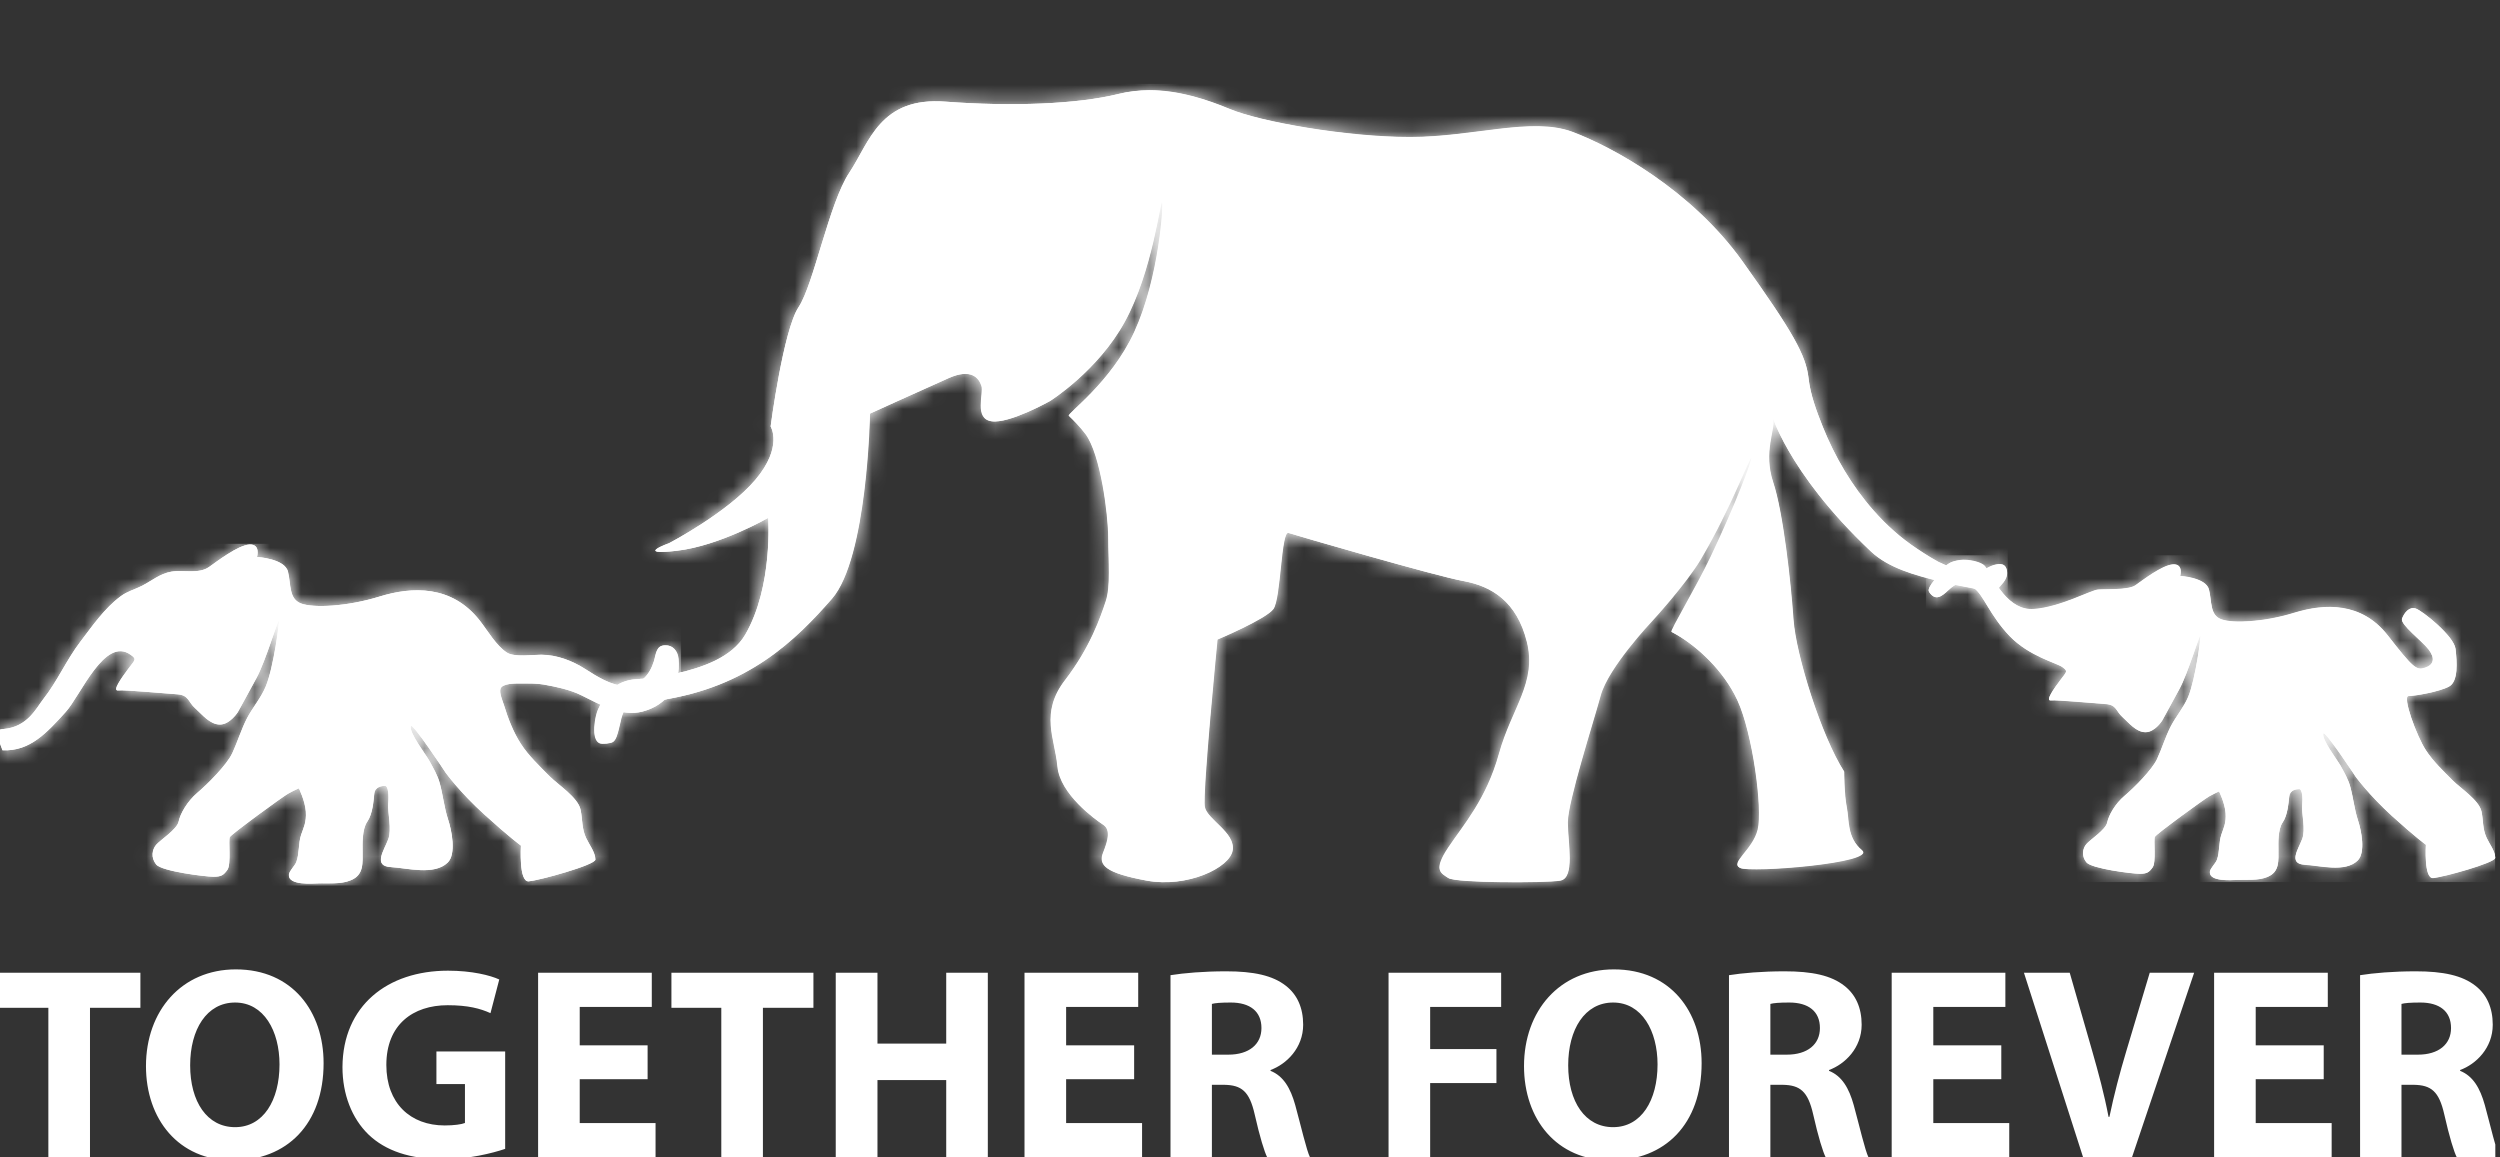 <svg width="162" height="75" viewBox="0 0 162 75" fill="none" xmlns="http://www.w3.org/2000/svg">
<rect x="0" y="0" width="162" height="75" fill="#333333" stroke="none"/>
<g clip-path="url(#clip0_65_612)">
<path d="M39.422 44.878C39.512 44.773 39.616 44.676 39.721 44.586C40.256 44.141 40.826 44.009 41.507 44.002C42.278 43.995 43.064 43.828 43.821 43.648C45.427 43.272 47.414 42.64 48.297 41.118C50.104 37.997 49.778 33.556 49.778 33.556C49.778 33.556 46.65 35.363 43.856 35.69C41.062 36.016 43.362 35.196 43.362 35.196C43.362 35.196 47.143 33.222 48.95 31.088C50.758 28.948 49.937 27.634 49.937 27.634C49.937 27.634 50.764 21.386 51.751 19.906C52.738 18.425 53.725 13.164 55.039 11.19C56.352 9.216 57.013 6.255 61.287 6.589C65.568 6.916 69.843 6.749 72.47 6.095C75.104 5.442 77.731 6.262 79.705 7.082C81.679 7.902 87.267 8.896 91.382 8.896C95.489 8.896 99.27 7.583 101.904 8.563C104.531 9.55 109.633 12.344 112.92 16.952C116.208 21.553 117.028 23.033 117.195 24.514C117.313 25.577 117.709 26.647 118.105 27.634C118.898 29.622 120.003 31.499 121.421 33.104C122.248 34.042 123.186 34.876 124.228 35.571C125.333 36.308 126.765 37.233 128.134 37.066C128.544 37.017 128.795 36.76 129.17 36.642C129.622 36.503 130.011 36.51 130.06 37.059C130.108 37.622 129.615 37.921 129.351 38.324C128.941 38.428 128.197 38.185 127.787 38.115C127.048 37.984 126.313 37.829 125.584 37.65C124.117 37.281 122.394 36.822 121.261 35.752C115.666 30.491 114.741 26.494 114.908 27.148C115.068 27.808 114.248 29.281 114.908 31.255C115.568 33.229 116.062 37.83 116.222 40.138C116.382 42.438 118.029 47.7 119.509 50.007C119.509 50.007 119.509 51.487 119.676 52.308C119.843 53.128 119.676 54.281 120.663 55.102C121.65 55.922 113.428 56.582 112.767 56.248C112.114 55.922 113.595 55.095 113.921 53.781C114.248 52.467 113.595 47.533 112.608 45.399C111.704 43.439 109.973 41.896 108.674 41.145C108.556 41.076 108.437 41.013 108.333 40.958C108.229 40.902 109.96 38.025 110.884 36.072C112.455 32.784 113.615 29.712 113.511 29.657C113.379 29.587 112.198 32.889 110.231 36.225C109.244 37.893 107.02 40.298 107.02 40.298C107.02 40.298 104.226 43.258 103.732 45.065C103.239 46.873 101.598 51.967 101.598 53.288C101.598 54.601 102.092 56.902 101.105 57.069C100.118 57.228 94.363 57.228 93.87 56.902C93.376 56.575 92.883 56.408 93.87 54.928C94.857 53.447 96.337 51.8 97.157 48.839C97.984 45.879 99.625 44.231 98.964 41.604C98.311 38.977 96.664 37.99 94.857 37.657C93.05 37.33 84 34.696 83.507 34.536C83.013 34.369 83.013 38.81 82.52 39.471C82.027 40.131 78.899 41.444 78.899 41.444C78.899 41.444 77.912 51.474 78.079 52.294C78.239 53.114 80.053 53.941 79.886 55.088C79.726 56.234 76.925 57.555 74.298 57.062C71.671 56.568 71.177 56.075 71.504 55.248C71.831 54.427 71.997 53.767 71.504 53.441C71.01 53.114 68.703 51.467 68.543 49.66C68.376 47.852 67.389 46.205 69.037 44.072C70.677 41.931 71.337 39.957 71.671 38.97C72.004 37.983 71.838 36.336 71.838 34.862C71.838 33.382 71.344 29.434 70.357 28.121C70.01 27.662 69.627 27.266 69.28 26.939C69.134 26.807 71.997 24.805 73.519 21.511C75.146 17.98 75.431 13.15 75.32 13.066C75.188 12.969 74.708 17.535 72.894 20.851C71.15 24.041 68.057 25.98 68.057 25.98C68.057 25.98 65.422 27.46 64.276 27.294C63.122 27.134 63.782 25.487 63.615 24.993C63.449 24.5 62.955 23.839 61.482 24.5C60.001 25.16 56.38 26.8 56.38 26.8C56.38 26.8 56.22 36.169 53.913 38.803C51.612 41.437 48.485 44.558 42.73 45.378C42.153 45.462 40.999 45.378 40.596 45.851C40.263 46.24 40.228 46.845 40.089 47.317C40.026 47.54 39.936 47.943 39.727 48.075C39.581 48.165 39.053 48.228 38.873 48.151C38.289 47.901 38.574 46.372 38.775 45.955C38.935 45.58 39.13 45.204 39.422 44.878Z" fill="white"/>
<path d="M72.47 6.088C69.836 6.749 65.562 6.915 61.28 6.589C57.006 6.255 56.346 9.216 55.032 11.19C53.718 13.164 52.731 18.425 51.745 19.905C50.758 21.386 49.938 27.634 49.938 27.634C49.938 27.634 50.758 28.948 48.951 31.088C47.144 33.222 43.363 35.196 43.363 35.196C43.363 35.196 41.062 36.016 43.856 35.689C46.65 35.363 49.778 33.556 49.778 33.556C49.778 33.556 50.104 37.997 48.297 41.117C47.415 42.64 45.427 43.272 43.821 43.647C43.064 43.828 42.278 43.995 41.507 44.002C40.826 44.009 40.256 44.148 39.721 44.586C39.609 44.676 39.512 44.773 39.422 44.878C39.137 45.204 38.935 45.58 38.748 45.969C38.553 46.386 38.268 47.915 38.845 48.165C39.026 48.242 39.547 48.179 39.693 48.089C39.908 47.957 39.992 47.553 40.061 47.324C40.2 46.852 40.242 46.247 40.569 45.858C40.972 45.385 42.118 45.468 42.702 45.385C48.457 44.558 51.585 41.437 53.885 38.81C56.193 36.176 56.353 26.807 56.353 26.807C56.353 26.807 59.974 25.16 61.454 24.506C62.934 23.846 63.428 24.506 63.588 25C63.755 25.493 63.094 27.141 64.248 27.3C65.402 27.467 68.029 25.987 68.029 25.987C68.029 25.987 71.122 24.041 72.866 20.858C74.68 17.542 75.16 12.983 75.292 13.073C75.403 13.157 75.111 17.994 73.492 21.518C71.977 24.812 69.106 26.814 69.252 26.946C69.6 27.273 69.982 27.669 70.329 28.121C71.317 29.434 71.81 33.382 71.81 34.862C71.81 36.336 71.977 37.983 71.643 38.97C71.317 39.957 70.656 41.931 69.009 44.071C67.369 46.205 68.349 47.852 68.516 49.659C68.675 51.466 70.976 53.114 71.476 53.44C71.97 53.767 71.803 54.427 71.476 55.247C71.15 56.068 71.636 56.561 74.27 57.054C76.904 57.548 79.698 56.234 79.858 55.081C80.025 53.927 78.211 53.107 78.051 52.287C77.885 51.466 78.871 41.437 78.871 41.437C78.871 41.437 81.999 40.124 82.493 39.463C82.986 38.803 82.986 34.362 83.479 34.529C83.973 34.689 93.022 37.323 94.829 37.649C96.636 37.976 98.283 38.963 98.937 41.597C99.597 44.231 97.95 45.871 97.13 48.832C96.309 51.793 94.829 53.44 93.842 54.914C92.855 56.394 93.349 56.561 93.842 56.888C94.336 57.214 100.09 57.214 101.077 57.054C102.064 56.888 101.571 54.587 101.571 53.273C101.571 51.96 103.211 46.858 103.705 45.051C104.198 43.244 106.992 40.277 106.992 40.277C106.992 40.277 109.216 37.872 110.203 36.204C112.17 32.868 113.352 29.566 113.484 29.636C113.588 29.691 112.427 32.763 110.856 36.051C109.932 38.004 108.201 40.881 108.306 40.937C108.417 40.992 108.535 41.055 108.646 41.124C109.946 41.875 111.676 43.418 112.58 45.378C113.567 47.512 114.227 52.446 113.894 53.76C113.567 55.074 112.087 55.901 112.74 56.227C113.4 56.554 121.622 55.901 120.635 55.081C119.648 54.26 119.815 53.107 119.648 52.287C119.482 51.466 119.482 49.986 119.482 49.986C118.001 47.685 116.354 42.424 116.194 40.117C116.034 37.816 115.541 33.208 114.881 31.234C114.22 29.26 115.04 27.78 114.881 27.127C114.714 26.466 115.645 30.47 121.233 35.731C122.366 36.794 124.097 37.253 125.563 37.629C126.293 37.809 127.023 37.962 127.766 38.094C128.176 38.164 128.92 38.407 129.33 38.303C129.594 37.9 130.095 37.601 130.046 37.038C129.997 36.489 129.608 36.482 129.156 36.621C128.781 36.739 128.538 36.996 128.128 37.045C126.765 37.212 125.334 36.287 124.222 35.55C123.179 34.862 122.241 34.021 121.414 33.083C119.996 31.478 118.898 29.601 118.099 27.613C117.709 26.626 117.306 25.556 117.188 24.493C117.021 23.012 116.201 21.532 112.914 16.931C109.626 12.323 104.525 9.529 101.898 8.542C99.263 7.555 95.483 8.875 91.375 8.875C87.26 8.875 81.672 7.888 79.698 7.061C78.225 6.45 76.39 5.838 74.458 5.838C73.812 5.852 73.137 5.922 72.47 6.088Z" fill="white"/>
<mask id="mask0_65_612" style="mask-type:luminance" maskUnits="userSpaceOnUse" x="38" y="5" width="93" height="53">
<path d="M72.47 6.088C69.836 6.749 65.562 6.915 61.28 6.589C57.006 6.255 56.346 9.216 55.032 11.19C53.718 13.164 52.731 18.425 51.745 19.905C50.758 21.386 49.938 27.634 49.938 27.634C49.938 27.634 50.758 28.948 48.951 31.088C47.144 33.222 43.363 35.196 43.363 35.196C43.363 35.196 41.062 36.016 43.856 35.689C46.65 35.363 49.778 33.556 49.778 33.556C49.778 33.556 50.104 37.997 48.297 41.117C47.415 42.64 45.427 43.272 43.821 43.647C43.064 43.828 42.278 43.995 41.507 44.002C40.826 44.009 40.256 44.148 39.721 44.586C39.609 44.676 39.512 44.773 39.422 44.878C39.137 45.204 38.935 45.58 38.748 45.969C38.553 46.386 38.268 47.915 38.845 48.165C39.026 48.242 39.547 48.179 39.693 48.089C39.908 47.957 39.992 47.553 40.061 47.324C40.2 46.852 40.242 46.247 40.569 45.858C40.972 45.385 42.118 45.468 42.702 45.385C48.457 44.558 51.585 41.437 53.885 38.81C56.193 36.176 56.353 26.807 56.353 26.807C56.353 26.807 59.974 25.16 61.454 24.506C62.934 23.846 63.428 24.506 63.588 25C63.755 25.493 63.094 27.141 64.248 27.3C65.402 27.467 68.029 25.987 68.029 25.987C68.029 25.987 71.122 24.041 72.866 20.858C74.68 17.542 75.16 12.983 75.292 13.073C75.403 13.157 75.111 17.994 73.492 21.518C71.977 24.812 69.106 26.814 69.252 26.946C69.6 27.273 69.982 27.669 70.329 28.121C71.317 29.434 71.81 33.382 71.81 34.862C71.81 36.336 71.977 37.983 71.643 38.97C71.317 39.957 70.656 41.931 69.009 44.071C67.369 46.205 68.349 47.852 68.516 49.659C68.675 51.466 70.976 53.114 71.476 53.44C71.97 53.767 71.803 54.427 71.476 55.247C71.15 56.068 71.636 56.561 74.27 57.054C76.904 57.548 79.698 56.234 79.858 55.081C80.025 53.927 78.211 53.107 78.051 52.287C77.885 51.466 78.871 41.437 78.871 41.437C78.871 41.437 81.999 40.124 82.493 39.463C82.986 38.803 82.986 34.362 83.479 34.529C83.973 34.689 93.022 37.323 94.829 37.649C96.636 37.976 98.283 38.963 98.937 41.597C99.597 44.231 97.95 45.871 97.13 48.832C96.309 51.793 94.829 53.44 93.842 54.914C92.855 56.394 93.349 56.561 93.842 56.888C94.336 57.214 100.09 57.214 101.077 57.054C102.064 56.888 101.571 54.587 101.571 53.273C101.571 51.96 103.211 46.858 103.705 45.051C104.198 43.244 106.992 40.277 106.992 40.277C106.992 40.277 109.216 37.872 110.203 36.204C112.17 32.868 113.352 29.566 113.484 29.636C113.588 29.691 112.427 32.763 110.856 36.051C109.932 38.004 108.201 40.881 108.306 40.937C108.417 40.992 108.535 41.055 108.646 41.124C109.946 41.875 111.676 43.418 112.58 45.378C113.567 47.512 114.227 52.446 113.894 53.76C113.567 55.074 112.087 55.901 112.74 56.227C113.4 56.554 121.622 55.901 120.635 55.081C119.648 54.26 119.815 53.107 119.648 52.287C119.482 51.466 119.482 49.986 119.482 49.986C118.001 47.685 116.354 42.424 116.194 40.117C116.034 37.816 115.541 33.208 114.881 31.234C114.22 29.26 115.04 27.78 114.881 27.127C114.714 26.466 115.645 30.47 121.233 35.731C122.366 36.794 124.097 37.253 125.563 37.629C126.293 37.809 127.023 37.962 127.766 38.094C128.176 38.164 128.92 38.407 129.33 38.303C129.594 37.9 130.095 37.601 130.046 37.038C129.997 36.489 129.608 36.482 129.156 36.621C128.781 36.739 128.538 36.996 128.128 37.045C126.765 37.212 125.334 36.287 124.222 35.55C123.179 34.862 122.241 34.021 121.414 33.083C119.996 31.478 118.898 29.601 118.099 27.613C117.709 26.626 117.306 25.556 117.188 24.493C117.021 23.012 116.201 21.532 112.914 16.931C109.626 12.323 104.525 9.529 101.898 8.542C99.263 7.555 95.483 8.875 91.375 8.875C87.26 8.875 81.672 7.888 79.698 7.061C78.225 6.45 76.39 5.838 74.458 5.838C73.812 5.852 73.137 5.922 72.47 6.088Z" fill="white"/>
</mask>
<g mask="url(#mask0_65_612)">
<path d="M38.261 5.435H130.102V57.562H38.261V5.435Z" fill="white"/>
</g>
<path d="M126.439 38.08C126.376 38.129 126.314 38.185 126.251 38.247C125.834 38.636 125.424 38.984 125.007 38.358C124.792 38.046 125.785 37.17 125.98 36.822C126.446 35.981 128.371 36.308 128.649 36.725C129.261 37.649 130.143 39.623 131.832 39.484C133.514 39.345 135.481 38.268 135.947 38.219C136.412 38.171 137.914 38.268 138.379 37.941C138.845 37.615 140.11 36.628 140.812 36.586C141.514 36.537 141.277 37.337 141.277 37.337C141.277 37.337 142.966 37.427 143.147 38.226C143.335 39.019 143.196 39.867 143.946 40.145C144.697 40.422 146.706 40.332 148.679 39.721C150.646 39.116 153.03 39.019 154.719 41.173C156.401 43.328 156.589 43.467 157.152 43.279C157.715 43.091 157.812 42.667 157.388 42.105C156.964 41.541 155.512 40.464 155.657 40.096C155.796 39.721 156.13 39.297 156.547 39.443C156.964 39.582 159.028 41.222 159.119 42.063C159.216 42.904 159.306 44.169 158.695 44.495C158.09 44.822 156.492 45.107 156.075 45.107C155.651 45.107 156.589 47.685 157.193 48.617C157.659 49.34 158.319 49.958 158.917 50.563C159.438 51.091 160.648 51.856 160.801 52.599C160.933 53.218 160.856 53.704 161.134 54.302C161.308 54.678 161.69 55.164 161.69 55.595C161.69 55.922 158.271 56.86 157.666 56.902C157.054 56.95 157.2 54.747 157.2 54.747C157.2 54.747 156.498 54.233 154.997 52.877C153.503 51.515 152.655 50.347 152.655 50.347C152.655 50.347 150.619 47.255 150.549 47.54C150.459 47.964 151.453 49.242 151.654 49.604C151.911 50.069 152.162 50.493 152.301 51.001C152.495 51.71 152.565 52.447 152.794 53.155C153.009 53.809 153.308 55.261 152.766 55.776C151.953 56.561 150.299 56.088 149.34 56.04C148.262 55.977 148.923 55.046 149.18 54.372C149.416 53.76 149.131 52.731 149.18 52.217C149.229 51.703 149.18 51.14 148.992 51.14C148.805 51.14 148.388 51.188 148.339 51.605C148.29 52.023 148.242 52.822 147.915 53.294C147.588 53.76 147.637 54.698 147.637 55.025C147.637 55.797 147.727 56.512 146.907 56.839C146.302 57.075 145.601 56.999 144.968 57.02C144.614 57.034 143.154 57.152 143.196 56.498C143.217 56.262 143.564 55.963 143.654 55.72C143.842 55.199 143.766 54.615 143.939 54.094C144.078 53.67 144.266 53.343 144.217 52.69C144.169 52.029 143.793 51.286 143.793 51.286C143.793 51.286 143.467 51.432 143.14 51.612C142.813 51.8 139.721 54.045 139.63 54.233C139.54 54.42 139.721 55.873 139.491 56.2C139.262 56.526 139.116 56.623 138.65 56.623C138.185 56.623 135.516 56.297 135.189 55.873C134.862 55.449 134.96 54.983 135.189 54.705C135.425 54.427 136.454 53.767 136.544 53.301C136.642 52.829 137.059 52.085 137.67 51.571C138.282 51.056 139.45 49.889 139.776 49.187C140.096 48.499 140.325 47.72 140.673 47.053C141.013 46.407 141.5 45.851 141.792 45.156C142.271 44.002 142.626 41.236 142.584 41.173C142.528 41.09 141.785 43.62 141.229 44.634C140.68 45.649 140.103 46.692 140.103 46.692C140.103 46.692 139.63 47.442 139.026 47.442C138.421 47.442 137.948 46.831 137.531 46.455C137.107 46.08 137.156 45.663 136.454 45.614C135.752 45.566 133.271 45.336 132.895 45.378C132.52 45.427 133.083 44.627 133.507 44.065C133.924 43.502 134.021 43.502 133.646 43.224C133.271 42.946 131.492 42.522 130.227 41.215C128.962 39.901 128.496 38.497 127.933 38.122C127.287 37.698 126.932 37.684 126.439 38.08Z" fill="white"/>
<path d="M125.98 36.822C125.785 37.17 124.798 38.039 125.007 38.358C125.424 38.984 125.834 38.636 126.251 38.247L126.439 38.08C126.932 37.684 127.286 37.698 127.94 38.136C128.503 38.511 128.968 39.915 130.233 41.229C131.498 42.542 133.278 42.959 133.653 43.237C134.028 43.516 133.931 43.516 133.514 44.078C133.09 44.641 132.527 45.434 132.902 45.392C133.278 45.35 135.759 45.58 136.461 45.628C137.163 45.677 137.114 46.094 137.538 46.469C137.955 46.845 138.428 47.449 139.032 47.449C139.644 47.449 140.11 46.699 140.11 46.699C140.11 46.699 140.693 45.649 141.236 44.634C141.785 43.62 142.535 41.09 142.591 41.173C142.633 41.236 142.278 43.995 141.799 45.156C141.507 45.844 141.02 46.4 140.68 47.046C140.332 47.713 140.103 48.492 139.783 49.18C139.456 49.882 138.282 51.056 137.677 51.564C137.065 52.078 136.648 52.829 136.551 53.294C136.461 53.76 135.432 54.413 135.196 54.698C135.06 54.863 134.986 55.069 134.986 55.282C134.986 55.495 135.06 55.702 135.196 55.866C135.523 56.29 138.191 56.617 138.657 56.617C139.123 56.617 139.269 56.526 139.498 56.193C139.734 55.866 139.547 54.413 139.637 54.226C139.727 54.038 142.82 51.793 143.147 51.605C143.474 51.418 143.8 51.279 143.8 51.279C143.8 51.279 144.176 52.029 144.224 52.683C144.273 53.336 144.085 53.663 143.946 54.087C143.772 54.608 143.849 55.199 143.661 55.713C143.571 55.956 143.23 56.255 143.203 56.498C143.154 57.145 144.62 57.027 144.975 57.013C145.121 57.006 145.274 57.006 145.434 57.006C145.934 57.006 146.455 57.013 146.914 56.825C147.734 56.505 147.644 55.783 147.644 55.011C147.644 54.684 147.595 53.746 147.922 53.281C148.248 52.808 148.297 52.016 148.346 51.599C148.394 51.175 148.811 51.126 148.999 51.126C149.187 51.126 149.235 51.689 149.187 52.203C149.138 52.718 149.423 53.746 149.187 54.358C148.93 55.032 148.269 55.963 149.347 56.026C150.306 56.075 151.953 56.547 152.773 55.762C153.308 55.248 153.016 53.802 152.794 53.142C152.558 52.44 152.495 51.696 152.3 50.987C152.161 50.48 151.911 50.049 151.654 49.59C151.452 49.228 150.452 47.943 150.549 47.526C150.618 47.241 152.655 50.334 152.655 50.334C152.655 50.334 153.503 51.501 154.997 52.864C156.491 54.226 157.2 54.733 157.2 54.733C157.2 54.733 157.054 56.936 157.666 56.888C158.271 56.839 161.69 55.908 161.69 55.581C161.69 55.15 161.308 54.664 161.134 54.288C160.856 53.691 160.926 53.204 160.801 52.586C160.648 51.842 159.438 51.077 158.917 50.549C158.319 49.944 157.659 49.326 157.193 48.603C156.582 47.672 155.65 45.093 156.074 45.093C156.491 45.093 158.09 44.815 158.695 44.481C159.306 44.155 159.209 42.89 159.119 42.049C159.021 41.208 156.964 39.568 156.54 39.429C156.123 39.283 155.789 39.707 155.65 40.082C155.511 40.457 156.964 41.535 157.381 42.091C157.805 42.654 157.708 43.078 157.145 43.258C156.582 43.446 156.394 43.307 154.712 41.152C153.023 38.998 150.639 39.095 148.672 39.7C146.705 40.311 144.69 40.402 143.939 40.124C143.189 39.846 143.335 38.998 143.14 38.206C142.952 37.406 141.27 37.316 141.27 37.316C141.27 37.316 141.507 36.523 140.805 36.565C140.103 36.614 138.838 37.594 138.372 37.92C137.899 38.247 136.405 38.157 135.94 38.199C135.474 38.247 133.507 39.325 131.818 39.456C130.129 39.596 129.246 37.615 128.635 36.697C128.482 36.468 127.842 36.266 127.217 36.266C126.71 36.301 126.195 36.44 125.98 36.822Z" fill="white"/>
<mask id="mask1_65_612" style="mask-type:luminance" maskUnits="userSpaceOnUse" x="124" y="36" width="38" height="22">
<path d="M125.98 36.822C125.785 37.17 124.798 38.039 125.007 38.358C125.424 38.984 125.834 38.636 126.251 38.247L126.439 38.08C126.932 37.684 127.286 37.698 127.94 38.136C128.503 38.511 128.968 39.915 130.233 41.229C131.498 42.542 133.278 42.959 133.653 43.237C134.028 43.516 133.931 43.516 133.514 44.078C133.09 44.641 132.527 45.434 132.902 45.392C133.278 45.35 135.759 45.58 136.461 45.628C137.163 45.677 137.114 46.094 137.538 46.469C137.955 46.845 138.428 47.449 139.032 47.449C139.644 47.449 140.11 46.699 140.11 46.699C140.11 46.699 140.693 45.649 141.236 44.634C141.785 43.62 142.535 41.09 142.591 41.173C142.633 41.236 142.278 43.995 141.799 45.156C141.507 45.844 141.02 46.4 140.68 47.046C140.332 47.713 140.103 48.492 139.783 49.18C139.456 49.882 138.282 51.056 137.677 51.564C137.065 52.078 136.648 52.829 136.551 53.294C136.461 53.76 135.432 54.413 135.196 54.698C135.06 54.863 134.986 55.069 134.986 55.282C134.986 55.495 135.06 55.702 135.196 55.866C135.523 56.29 138.191 56.617 138.657 56.617C139.123 56.617 139.269 56.526 139.498 56.193C139.734 55.866 139.547 54.413 139.637 54.226C139.727 54.038 142.82 51.793 143.147 51.605C143.474 51.418 143.8 51.279 143.8 51.279C143.8 51.279 144.176 52.029 144.224 52.683C144.273 53.336 144.085 53.663 143.946 54.087C143.772 54.608 143.849 55.199 143.661 55.713C143.571 55.956 143.23 56.255 143.203 56.498C143.154 57.145 144.62 57.027 144.975 57.013C145.121 57.006 145.274 57.006 145.434 57.006C145.934 57.006 146.455 57.013 146.914 56.825C147.734 56.505 147.644 55.783 147.644 55.011C147.644 54.684 147.595 53.746 147.922 53.281C148.248 52.808 148.297 52.016 148.346 51.599C148.394 51.175 148.811 51.126 148.999 51.126C149.187 51.126 149.235 51.689 149.187 52.203C149.138 52.718 149.423 53.746 149.187 54.358C148.93 55.032 148.269 55.963 149.347 56.026C150.306 56.075 151.953 56.547 152.773 55.762C153.308 55.248 153.016 53.802 152.794 53.142C152.558 52.44 152.495 51.696 152.3 50.987C152.161 50.48 151.911 50.049 151.654 49.59C151.452 49.228 150.452 47.943 150.549 47.526C150.618 47.241 152.655 50.334 152.655 50.334C152.655 50.334 153.503 51.501 154.997 52.864C156.491 54.226 157.2 54.733 157.2 54.733C157.2 54.733 157.054 56.936 157.666 56.888C158.271 56.839 161.69 55.908 161.69 55.581C161.69 55.15 161.308 54.664 161.134 54.288C160.856 53.691 160.926 53.204 160.801 52.586C160.648 51.842 159.438 51.077 158.917 50.549C158.319 49.944 157.659 49.326 157.193 48.603C156.582 47.672 155.65 45.093 156.074 45.093C156.491 45.093 158.09 44.815 158.695 44.481C159.306 44.155 159.209 42.89 159.119 42.049C159.021 41.208 156.964 39.568 156.54 39.429C156.123 39.283 155.789 39.707 155.65 40.082C155.511 40.457 156.964 41.535 157.381 42.091C157.805 42.654 157.708 43.078 157.145 43.258C156.582 43.446 156.394 43.307 154.712 41.152C153.023 38.998 150.639 39.095 148.672 39.7C146.705 40.311 144.69 40.402 143.939 40.124C143.189 39.846 143.335 38.998 143.14 38.206C142.952 37.406 141.27 37.316 141.27 37.316C141.27 37.316 141.507 36.523 140.805 36.565C140.103 36.614 138.838 37.594 138.372 37.92C137.899 38.247 136.405 38.157 135.94 38.199C135.474 38.247 133.507 39.325 131.818 39.456C130.129 39.596 129.246 37.615 128.635 36.697C128.482 36.468 127.842 36.266 127.217 36.266C126.71 36.301 126.195 36.44 125.98 36.822Z" fill="white"/>
</mask>
<g mask="url(#mask1_65_612)">
<path d="M124.798 35.981H161.704V57.159H124.798V35.981Z" fill="white"/>
</g>
<path d="M3.134 65.305H-0.098V63.032H9.098V65.305H5.831V75H3.134V65.305ZM12.322 69.03C12.322 71.393 13.421 73.04 15.235 73.04C17.063 73.04 18.112 71.302 18.112 68.974C18.112 66.806 17.097 64.964 15.235 64.964C13.393 64.964 12.322 66.708 12.322 69.03ZM20.969 68.891C20.969 72.832 18.606 75.195 15.089 75.195C11.558 75.195 9.459 72.512 9.459 69.085C9.459 65.499 11.767 62.816 15.283 62.816C18.967 62.816 20.969 65.569 20.969 68.891ZM32.742 74.444C31.908 74.729 30.331 75.118 28.746 75.118C26.564 75.118 24.979 74.569 23.881 73.52C22.797 72.47 22.192 70.906 22.192 69.148C22.213 65.172 25.104 62.9 29.031 62.9C30.574 62.9 31.762 63.199 32.353 63.47L31.783 65.652C31.123 65.353 30.331 65.138 29.01 65.138C26.758 65.138 25.035 66.396 25.035 69.009C25.035 71.497 26.598 72.929 28.816 72.929C29.42 72.929 29.914 72.859 30.129 72.769V70.246H28.28V68.133H32.735V74.444H32.742ZM41.965 69.933H37.566V72.776H42.48V75H34.869V63.032H42.236V65.249H37.566V67.737H41.965V69.933ZM46.74 65.305H43.508V63.032H52.71V65.305H49.437V75H46.74V65.305ZM56.86 63.032V67.626H61.315V63.032H64.011V75H61.315V69.989H56.86V75H54.156V63.032H56.86ZM73.492 69.933H69.085V72.776H74.006V75H66.388V63.032H73.756V65.249H69.085V67.737H73.492V69.933ZM78.531 68.342H79.594C80.942 68.342 81.742 67.668 81.742 66.618C81.742 65.534 80.998 64.964 79.754 64.964C79.094 64.964 78.725 64.999 78.531 65.054V68.342ZM75.848 63.192C76.716 63.053 77.995 62.941 79.455 62.941C81.227 62.941 82.471 63.206 83.326 63.88C84.056 64.45 84.445 65.297 84.445 66.403C84.445 67.911 83.361 68.96 82.332 69.336V69.391C83.166 69.725 83.625 70.51 83.931 71.608C84.306 72.978 84.661 74.534 84.89 75H82.117C81.936 74.646 81.637 73.686 81.304 72.213C80.963 70.705 80.449 70.316 79.33 70.295H78.531V75H75.848V63.192ZM89.978 63.032H97.275V65.249H92.674V67.98H96.969V70.184H92.674V75H89.978V63.032ZM101.619 69.03C101.619 71.393 102.717 73.04 104.531 73.04C106.359 73.04 107.409 71.302 107.409 68.974C107.409 66.806 106.394 64.964 104.531 64.964C102.69 64.964 101.619 66.708 101.619 69.03ZM110.265 68.891C110.265 72.832 107.902 75.195 104.385 75.195C100.855 75.195 98.756 72.512 98.756 69.085C98.756 65.499 101.063 62.816 104.58 62.816C108.264 62.816 110.265 65.569 110.265 68.891ZM114.72 68.342H115.784C117.132 68.342 117.931 67.668 117.931 66.618C117.931 65.534 117.188 64.964 115.944 64.964C115.283 64.964 114.915 64.999 114.72 65.054V68.342ZM112.038 63.192C112.906 63.053 114.185 62.941 115.645 62.941C117.417 62.941 118.661 63.206 119.516 63.88C120.246 64.45 120.635 65.297 120.635 66.403C120.635 67.911 119.551 68.96 118.522 69.336V69.391C119.356 69.725 119.815 70.51 120.121 71.608C120.496 72.978 120.851 74.534 121.08 75H118.307C118.126 74.646 117.827 73.686 117.494 72.213C117.153 70.705 116.639 70.316 115.52 70.295H114.72V75H112.038V63.192ZM129.684 69.933H125.278V72.776H130.199V75H122.581V63.032H129.948V65.249H125.278V67.737H129.684V69.933ZM134.987 75L131.151 63.032H134.118L135.571 68.091C135.981 69.53 136.35 70.879 136.634 72.373H136.69C136.989 70.934 137.364 69.516 137.774 68.147L139.303 63.032H142.181L138.15 75H134.987ZM150.577 69.933H146.17V72.776H151.091V75H143.474V63.032H150.841V65.249H146.17V67.737H150.577V69.933ZM155.616 68.342H156.679C158.027 68.342 158.827 67.668 158.827 66.618C158.827 65.534 158.083 64.964 156.839 64.964C156.179 64.964 155.81 64.999 155.616 65.054V68.342ZM152.933 63.192C153.802 63.053 155.08 62.941 156.54 62.941C158.312 62.941 159.556 63.206 160.411 63.88C161.141 64.45 161.53 65.297 161.53 66.403C161.53 67.911 160.446 68.96 159.417 69.336V69.391C160.251 69.725 160.71 70.51 161.016 71.608C161.391 72.978 161.746 74.534 161.975 75H159.202C159.021 74.646 158.722 73.686 158.389 72.213C158.048 70.705 157.534 70.316 156.415 70.295H155.616V75H152.933V63.192ZM13.546 36.739C14.046 36.392 15.409 35.335 16.159 35.286C16.917 35.238 16.66 36.093 16.66 36.093C16.66 36.093 18.474 36.19 18.668 37.052C18.87 37.907 18.717 38.81 19.523 39.109C20.329 39.408 22.491 39.311 24.604 38.657C26.716 38.004 29.281 37.9 31.095 40.214C31.596 40.854 32.158 41.847 32.861 42.292C33.326 42.598 34.542 42.424 35.078 42.424C36.092 42.431 37.086 42.813 37.934 43.356C38.664 43.821 39.637 44.447 40.499 44.433C41.514 44.419 42.104 43.752 42.389 42.827C42.521 42.383 42.521 41.84 43.077 41.82C43.62 41.792 43.932 42.195 43.974 42.709C44.127 44.398 43.251 45.684 41.639 46.108C40.276 46.462 38.9 45.663 37.691 45.059C36.954 44.69 36.023 44.502 35.23 44.356C34.737 44.273 34.244 44.287 33.743 44.287C33.375 44.287 32.548 44.28 32.437 44.635C32.353 44.906 32.569 45.406 32.652 45.663C32.916 46.532 33.264 47.435 33.757 48.2C34.258 48.971 34.966 49.639 35.606 50.292C36.162 50.855 37.462 51.675 37.621 52.474C37.76 53.142 37.684 53.67 37.983 54.309C38.17 54.712 38.581 55.24 38.581 55.699C38.581 56.054 34.911 57.055 34.258 57.11C33.604 57.159 33.757 54.796 33.757 54.796C33.757 54.796 32.999 54.247 31.394 52.787C29.782 51.328 28.878 50.07 28.878 50.07C28.878 50.07 26.689 46.747 26.619 47.053C26.515 47.505 27.592 48.888 27.808 49.277C28.079 49.778 28.357 50.229 28.503 50.779C28.711 51.543 28.781 52.335 29.031 53.086C29.267 53.795 29.587 55.345 29.003 55.901C28.127 56.749 26.355 56.241 25.32 56.186C24.159 56.123 24.875 55.122 25.153 54.393C25.403 53.739 25.104 52.627 25.153 52.078C25.201 51.529 25.153 50.924 24.951 50.924C24.75 50.924 24.298 50.973 24.249 51.425C24.201 51.877 24.145 52.731 23.797 53.239C23.443 53.739 23.492 54.747 23.492 55.102C23.492 55.929 23.589 56.7 22.706 57.048C22.053 57.312 21.302 57.221 20.621 57.242C20.239 57.256 18.668 57.381 18.717 56.686C18.738 56.429 19.113 56.109 19.203 55.845C19.405 55.289 19.328 54.664 19.509 54.101C19.662 53.649 19.864 53.294 19.815 52.593C19.766 51.891 19.363 51.084 19.363 51.084C19.363 51.084 19.009 51.237 18.661 51.432C18.307 51.633 14.991 54.052 14.887 54.247C14.79 54.448 14.985 56.012 14.734 56.359C14.484 56.714 14.331 56.811 13.831 56.811C13.33 56.811 10.46 56.464 10.112 56.012C9.758 55.56 9.862 55.053 10.112 54.747C10.363 54.448 11.468 53.746 11.572 53.239C11.676 52.731 12.128 51.932 12.781 51.376C13.435 50.827 14.693 49.569 15.047 48.812C15.388 48.075 15.638 47.241 16.013 46.525C16.381 45.83 16.903 45.232 17.215 44.489C17.73 43.244 18.112 40.277 18.07 40.214C18.008 40.131 17.209 42.848 16.618 43.932C16.027 45.024 15.409 46.143 15.409 46.143C15.409 46.143 14.901 46.949 14.248 46.949C13.594 46.949 13.094 46.296 12.642 45.892C12.191 45.489 12.239 45.038 11.482 44.989C10.731 44.94 8.062 44.69 7.659 44.739C7.256 44.787 7.86 43.94 8.312 43.335C8.764 42.73 8.868 42.723 8.465 42.431C6.783 41.208 5.226 45.065 4.246 46.143C3.051 47.463 1.946 48.7 0.16 48.617C-0.153 47.706 -0.48 47.296 0.222 47.241C1.793 47.109 2.356 45.865 2.808 45.295C3.718 44.141 4.302 42.765 5.199 41.59C5.984 40.562 6.762 39.422 7.812 38.643C8.243 38.317 8.695 38.212 9.167 37.976C9.814 37.65 10.356 37.17 11.099 37.045C11.864 36.906 12.865 37.219 13.546 36.739Z" fill="white"/>
<path d="M16.159 35.286C15.409 35.335 14.047 36.392 13.546 36.746C13.108 37.052 12.545 37.031 11.989 37.017C11.684 37.003 11.378 36.996 11.107 37.045C10.363 37.17 9.821 37.656 9.174 37.976C8.702 38.212 8.257 38.317 7.819 38.643C6.77 39.422 5.991 40.562 5.206 41.59C4.309 42.765 3.725 44.141 2.815 45.295C2.363 45.872 1.8 47.116 0.23 47.241C-0.472 47.296 -0.146 47.706 0.167 48.617C1.953 48.7 3.058 47.456 4.254 46.143C5.234 45.065 6.791 41.215 8.472 42.431C8.876 42.723 8.771 42.737 8.32 43.335C7.868 43.939 7.263 44.794 7.666 44.739C8.069 44.69 10.731 44.94 11.489 44.989C12.246 45.038 12.191 45.496 12.65 45.892C13.101 46.295 13.602 46.949 14.255 46.949C14.908 46.949 15.416 46.143 15.416 46.143C15.416 46.143 16.041 45.017 16.625 43.932C17.216 42.841 18.015 40.124 18.078 40.214C18.119 40.277 17.744 43.244 17.223 44.489C16.91 45.232 16.389 45.83 16.02 46.525C15.645 47.241 15.402 48.075 15.054 48.812C14.7 49.569 13.442 50.827 12.789 51.376C12.135 51.932 11.684 52.738 11.579 53.239C11.482 53.739 10.377 54.441 10.12 54.747C9.869 55.053 9.765 55.553 10.12 56.012C10.474 56.464 13.338 56.811 13.838 56.811C14.338 56.811 14.491 56.714 14.742 56.359C14.992 56.005 14.79 54.448 14.895 54.247C14.992 54.045 18.314 51.626 18.669 51.432C19.023 51.23 19.37 51.077 19.37 51.077C19.37 51.077 19.774 51.883 19.822 52.586C19.871 53.288 19.669 53.642 19.516 54.094C19.329 54.657 19.412 55.282 19.211 55.845C19.113 56.109 18.745 56.429 18.724 56.686C18.675 57.381 20.246 57.256 20.628 57.242C20.788 57.235 20.948 57.235 21.115 57.242C21.657 57.242 22.213 57.249 22.713 57.048C23.596 56.7 23.499 55.929 23.499 55.102C23.499 54.747 23.45 53.746 23.805 53.239C24.159 52.731 24.208 51.883 24.256 51.425C24.305 50.973 24.757 50.924 24.958 50.924C25.16 50.924 25.216 51.529 25.16 52.078C25.111 52.634 25.41 53.739 25.16 54.393C24.882 55.122 24.166 56.123 25.327 56.186C26.362 56.241 28.128 56.742 29.003 55.901C29.58 55.352 29.268 53.795 29.031 53.086C28.781 52.335 28.705 51.536 28.503 50.779C28.357 50.229 28.079 49.771 27.808 49.277C27.593 48.888 26.515 47.505 26.619 47.053C26.689 46.747 28.878 50.069 28.878 50.069C28.878 50.069 29.782 51.328 31.394 52.787C33.007 54.247 33.757 54.796 33.757 54.796C33.757 54.796 33.605 57.159 34.258 57.11C34.911 57.062 38.581 56.054 38.581 55.699C38.581 55.24 38.171 54.712 37.983 54.309C37.684 53.67 37.761 53.142 37.622 52.474C37.455 51.675 36.162 50.855 35.599 50.292C34.953 49.639 34.244 48.978 33.743 48.2C33.25 47.435 32.903 46.532 32.639 45.663C32.555 45.406 32.34 44.913 32.423 44.634C32.534 44.28 33.361 44.287 33.73 44.287H33.952C34.376 44.287 34.793 44.287 35.217 44.356C36.009 44.495 36.948 44.69 37.677 45.058C38.887 45.656 40.263 46.462 41.625 46.108C43.238 45.684 44.113 44.398 43.96 42.709C43.912 42.188 43.606 41.792 43.064 41.82C42.508 41.84 42.508 42.383 42.376 42.827C42.091 43.752 41.5 44.419 40.485 44.433C39.623 44.447 38.65 43.821 37.921 43.356C37.073 42.813 36.086 42.438 35.064 42.431C34.918 42.431 34.724 42.445 34.508 42.452C33.924 42.487 33.188 42.515 32.847 42.292C32.145 41.84 31.582 40.847 31.082 40.214C29.274 37.9 26.703 38.004 24.59 38.657C22.477 39.311 20.316 39.408 19.509 39.109C18.703 38.81 18.856 37.9 18.655 37.052C18.453 36.197 16.646 36.093 16.646 36.093C16.646 36.093 16.882 35.286 16.208 35.286H16.159Z" fill="white"/>
<mask id="mask2_65_612" style="mask-type:luminance" maskUnits="userSpaceOnUse" x="-1" y="35" width="45" height="23">
<path d="M16.159 35.286C15.409 35.335 14.047 36.392 13.546 36.746C13.108 37.052 12.545 37.031 11.989 37.017C11.684 37.003 11.378 36.996 11.107 37.045C10.363 37.17 9.821 37.656 9.174 37.976C8.702 38.212 8.257 38.317 7.819 38.643C6.77 39.422 5.991 40.562 5.206 41.59C4.309 42.765 3.725 44.141 2.815 45.295C2.363 45.872 1.8 47.116 0.23 47.241C-0.472 47.296 -0.146 47.706 0.167 48.617C1.953 48.7 3.058 47.456 4.254 46.143C5.234 45.065 6.791 41.215 8.472 42.431C8.876 42.723 8.771 42.737 8.32 43.335C7.868 43.939 7.263 44.794 7.666 44.739C8.069 44.69 10.731 44.94 11.489 44.989C12.246 45.038 12.191 45.496 12.65 45.892C13.101 46.295 13.602 46.949 14.255 46.949C14.908 46.949 15.416 46.143 15.416 46.143C15.416 46.143 16.041 45.017 16.625 43.932C17.216 42.841 18.015 40.124 18.078 40.214C18.119 40.277 17.744 43.244 17.223 44.489C16.91 45.232 16.389 45.83 16.02 46.525C15.645 47.241 15.402 48.075 15.054 48.812C14.7 49.569 13.442 50.827 12.789 51.376C12.135 51.932 11.684 52.738 11.579 53.239C11.482 53.739 10.377 54.441 10.12 54.747C9.869 55.053 9.765 55.553 10.12 56.012C10.474 56.464 13.338 56.811 13.838 56.811C14.338 56.811 14.491 56.714 14.742 56.359C14.992 56.005 14.79 54.448 14.895 54.247C14.992 54.045 18.314 51.626 18.669 51.432C19.023 51.23 19.37 51.077 19.37 51.077C19.37 51.077 19.774 51.883 19.822 52.586C19.871 53.288 19.669 53.642 19.516 54.094C19.329 54.657 19.412 55.282 19.211 55.845C19.113 56.109 18.745 56.429 18.724 56.686C18.675 57.381 20.246 57.256 20.628 57.242C20.788 57.235 20.948 57.235 21.115 57.242C21.657 57.242 22.213 57.249 22.713 57.048C23.596 56.7 23.499 55.929 23.499 55.102C23.499 54.747 23.45 53.746 23.805 53.239C24.159 52.731 24.208 51.883 24.256 51.425C24.305 50.973 24.757 50.924 24.958 50.924C25.16 50.924 25.216 51.529 25.16 52.078C25.111 52.634 25.41 53.739 25.16 54.393C24.882 55.122 24.166 56.123 25.327 56.186C26.362 56.241 28.128 56.742 29.003 55.901C29.58 55.352 29.268 53.795 29.031 53.086C28.781 52.335 28.705 51.536 28.503 50.779C28.357 50.229 28.079 49.771 27.808 49.277C27.593 48.888 26.515 47.505 26.619 47.053C26.689 46.747 28.878 50.069 28.878 50.069C28.878 50.069 29.782 51.328 31.394 52.787C33.007 54.247 33.757 54.796 33.757 54.796C33.757 54.796 33.605 57.159 34.258 57.11C34.911 57.062 38.581 56.054 38.581 55.699C38.581 55.24 38.171 54.712 37.983 54.309C37.684 53.67 37.761 53.142 37.622 52.474C37.455 51.675 36.162 50.855 35.599 50.292C34.953 49.639 34.244 48.978 33.743 48.2C33.25 47.435 32.903 46.532 32.639 45.663C32.555 45.406 32.34 44.913 32.423 44.634C32.534 44.28 33.361 44.287 33.73 44.287H33.952C34.376 44.287 34.793 44.287 35.217 44.356C36.009 44.495 36.948 44.69 37.677 45.058C38.887 45.656 40.263 46.462 41.625 46.108C43.238 45.684 44.113 44.398 43.96 42.709C43.912 42.188 43.606 41.792 43.064 41.82C42.508 41.84 42.508 42.383 42.376 42.827C42.091 43.752 41.5 44.419 40.485 44.433C39.623 44.447 38.65 43.821 37.921 43.356C37.073 42.813 36.086 42.438 35.064 42.431C34.918 42.431 34.724 42.445 34.508 42.452C33.924 42.487 33.188 42.515 32.847 42.292C32.145 41.84 31.582 40.847 31.082 40.214C29.274 37.9 26.703 38.004 24.59 38.657C22.477 39.311 20.316 39.408 19.509 39.109C18.703 38.81 18.856 37.9 18.655 37.052C18.453 36.197 16.646 36.093 16.646 36.093C16.646 36.093 16.882 35.286 16.208 35.286H16.159Z" fill="white"/>
</mask>
<g mask="url(#mask2_65_612)">
<path d="M-0.473 35.238H44.134V57.381H-0.473V35.238Z" fill="white"/>
</g>
<path d="M40.159 44.391C40.159 44.391 41.014 45.01 41.861 45.281C42.716 45.552 43.377 45.246 43.377 45.246L44.294 43.529C44.294 43.529 43.53 43.731 42.869 43.849C42.209 43.967 41.5 43.981 41.5 43.981L40.159 44.391ZM125.688 36.447C125.688 36.447 126.369 36.774 126.967 36.927C127.898 37.163 128.114 38.122 128.114 38.122L126.988 37.927L125.216 37.51L125.723 36.774L125.688 36.447Z" fill="white"/>
</g>
<defs>
<clipPath id="clip0_65_612">
<rect width="161.697" height="75" fill="white"/>
</clipPath>
</defs>
</svg>

